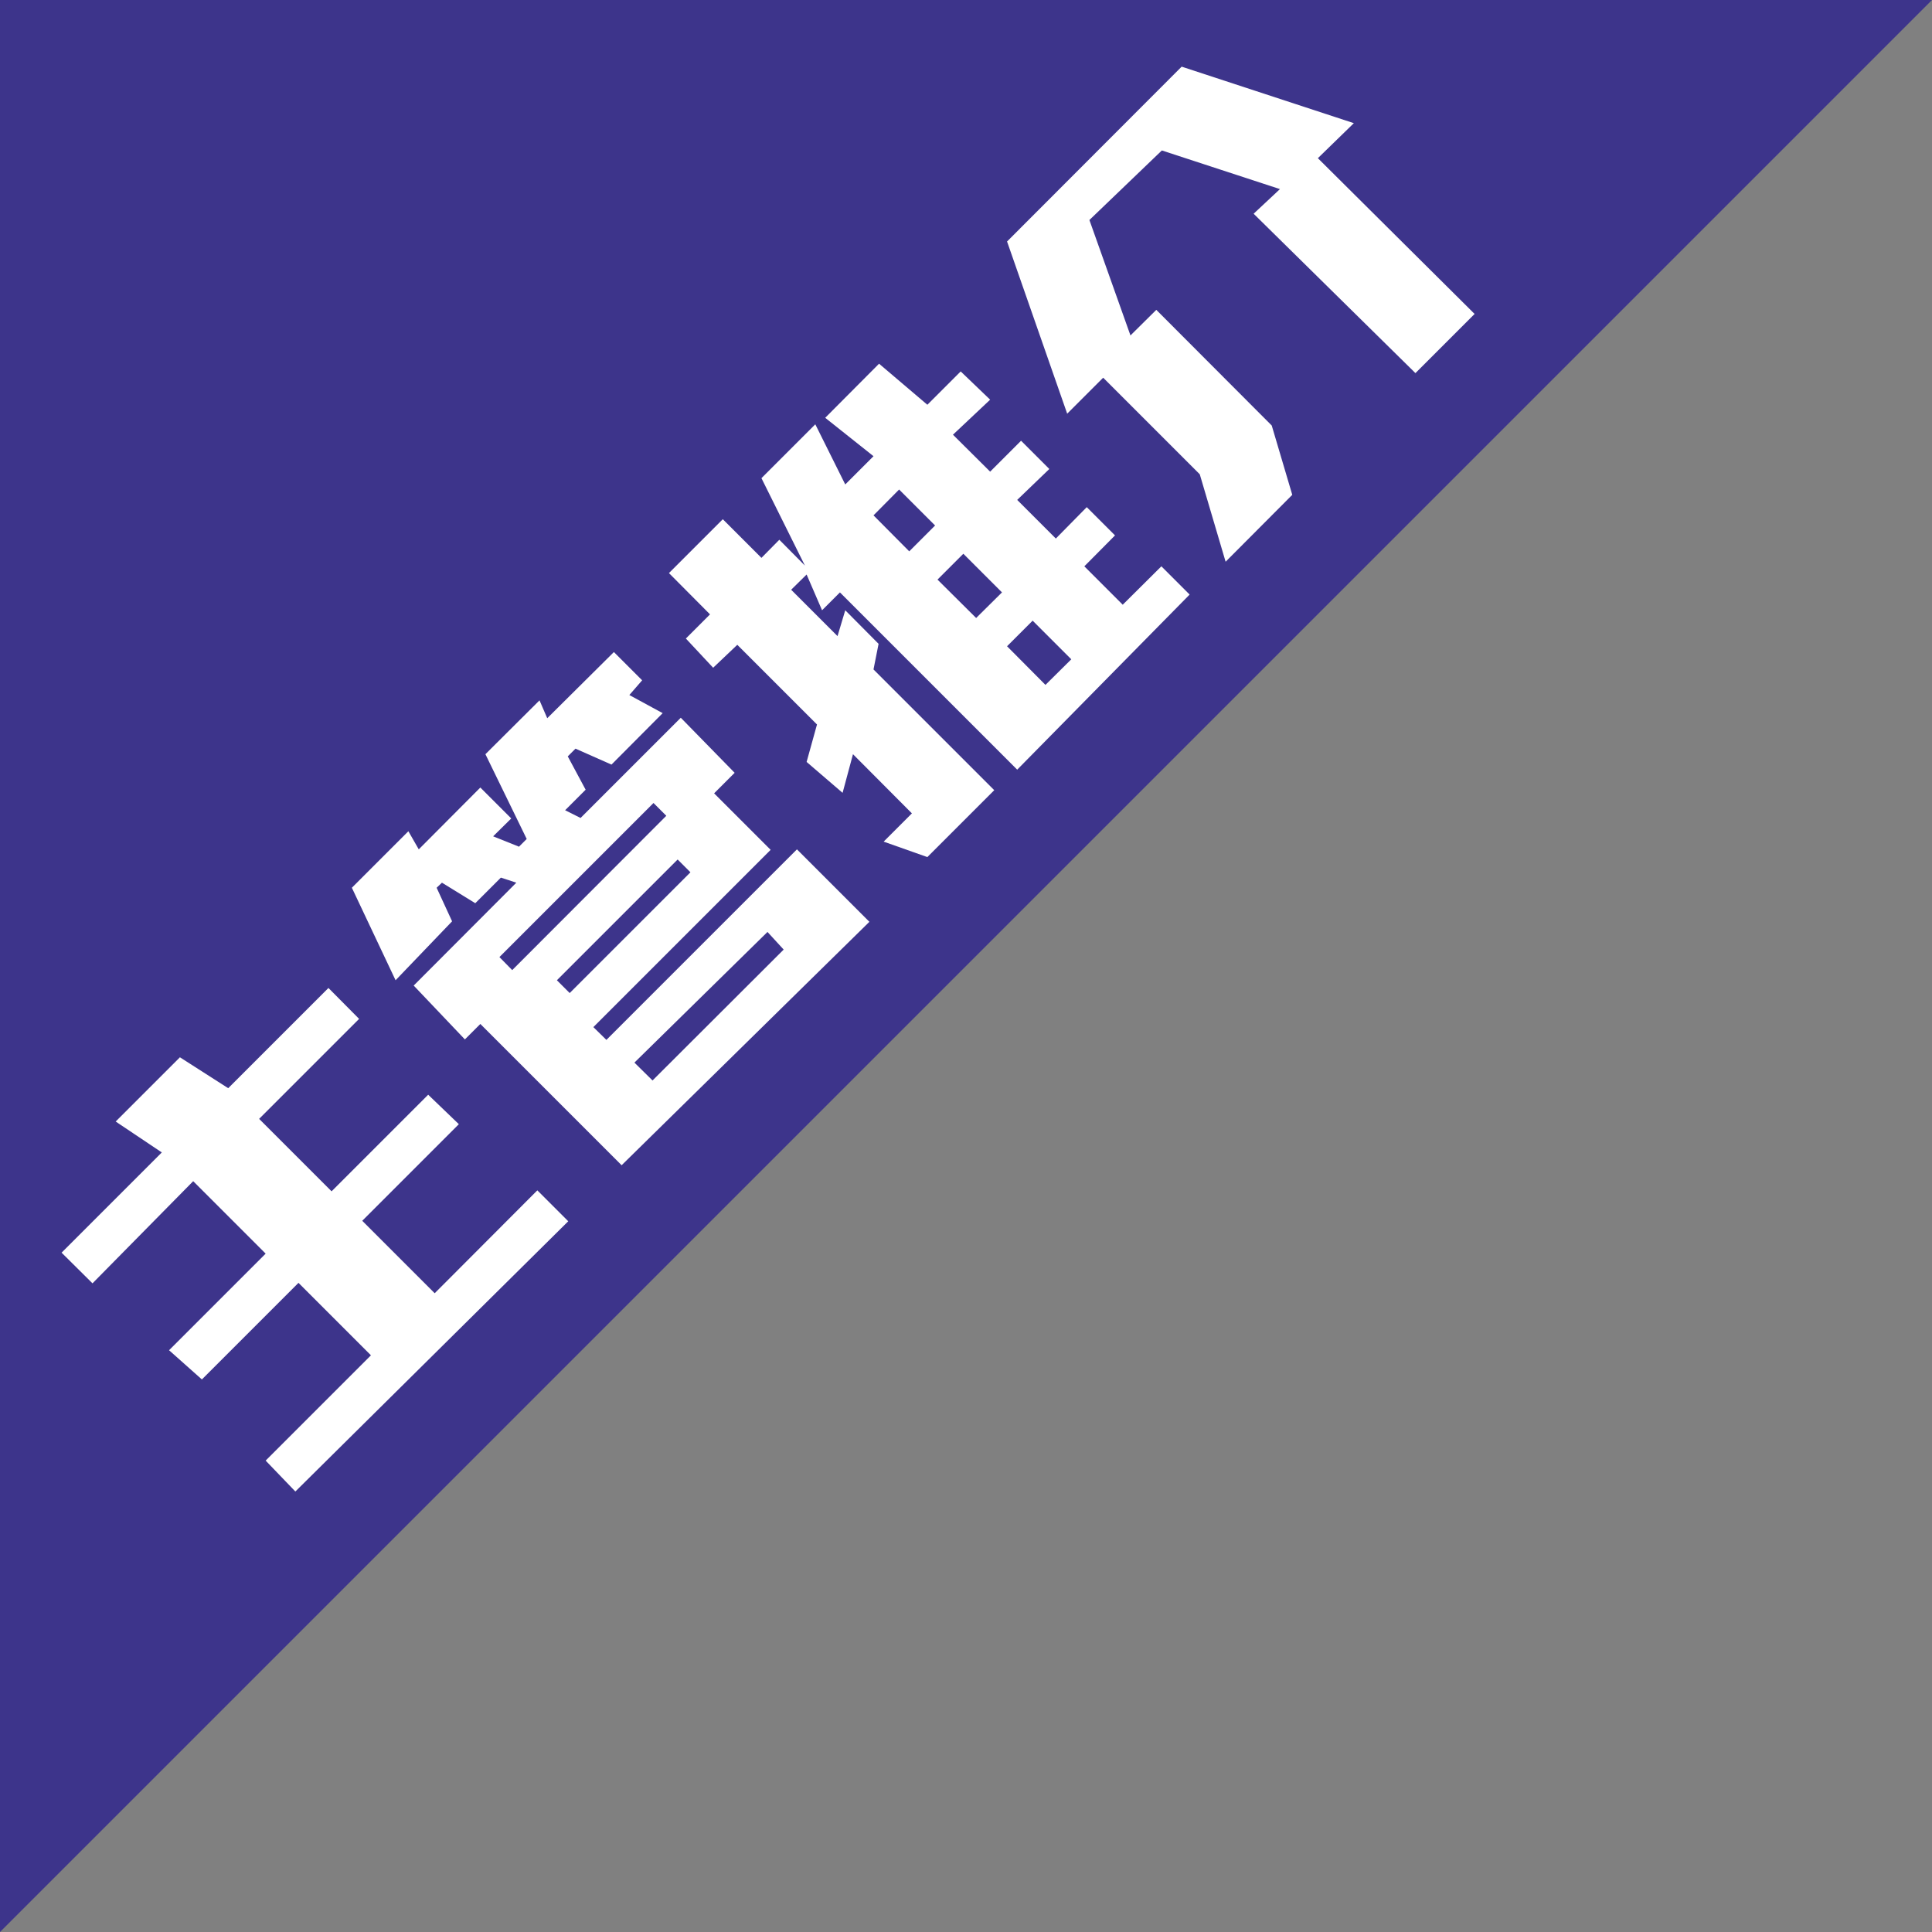 <svg id="图层_1" data-name="图层 1" xmlns="http://www.w3.org/2000/svg" viewBox="0 0 80 80"><rect x="0" y="0" width="80" height="80" fill="#808080" stroke="none"/><defs><style>.cls-1{fill:#3d348b;}.cls-2{fill:#fff;}</style></defs><path id="Path_5427" data-name="Path 5427" class="cls-1" d="M0,0H80L0,80Z"/><g id="Group_938" data-name="Group 938"><path id="Path_5347" data-name="Path 5347" class="cls-2" d="M12.23,61.76,11,60.48l4.36-4.36-3-3-4,4L7,55.91l4-4-3-3L3.83,53.14,2.55,51.87,6.7,47.72,4.79,46.44l2.66-2.66,2,1.28,4.15-4.15,1.27,1.28-4.14,4.14,3,3,4-4L19,46.55l-4,4,3,3,4.25-4.26,1.28,1.28Z"/><path id="Path_5348" data-name="Path 5348" class="cls-2" d="M26.06,28.78l1.38.75-2.12,2.13L23.83,31l-.32.32.74,1.38-.85.85.64.32,4.15-4.15L30.42,32l-.85.85,2.34,2.34-7.34,7.34.54.53L33,35.17l3,3L25.74,48.25,19.89,42.4l-.64.64-2.12-2.23,4.25-4.26-.64-.21L19.68,37.4l-1.38-.85-.22.21.64,1.39-2.34,2.44-1.81-3.83,2.34-2.34.43.75,2.55-2.56,1.28,1.28-.75.74,1.07.43.32-.32L20.1,31.23,22.34,29l.32.74L25.42,27l1.17,1.17Zm1,4.47-6.38,6.38.53.54,6.38-6.39Zm1,2.34-5,5,.53.53,5-5Zm3.72,3L26.27,44l.75.74,5.43-5.42Z"/><path id="Path_5349" data-name="Path 5349" class="cls-2" d="M42.12,31.87l-7.34-7.34-.74.74-.64-1.48-.64.63,1.92,1.92L35,25.27l1.38,1.39-.21,1.06,5,5L38.4,35.49l-1.81-.64,1.17-1.17-2.44-2.45-.43,1.6L33.4,31.55,33.83,30l-3.3-3.3-1,.95L28.4,26.44l1-1-1.7-1.71,2.23-2.23,1.6,1.6.74-.75,1.06,1.07-1.8-3.62,2.23-2.23L35,20.06l1.17-1.17-2-1.59,2.23-2.24,2,1.7,1.38-1.38L41,16.55,39.46,18,41,19.53l1.28-1.28,1.17,1.17L42.12,20.7l1.6,1.6L45,21l1.17,1.17-1.27,1.28,1.59,1.59,1.6-1.59,1.17,1.17Zm-4.89-11.6-1.06,1.07,1.48,1.49,1.07-1.07Zm2.66,2.66L38.82,24l1.6,1.59,1.07-1.06Zm2.87,2.77L41.7,26.76l1.59,1.6,1.07-1.06Z"/><path id="Path_5350" data-name="Path 5350" class="cls-2" d="M54.57,6.55,61.06,13l-2.45,2.45-6.7-6.6L53,7.83l-4.89-1.6-3,2.88,1.7,4.78,1.07-1.06,4.78,4.79.85,2.87-2.76,2.77-1.07-3.62-4-4-1.49,1.49L41.7,10l7.23-7.24,7.13,2.34Z"/></g></svg>